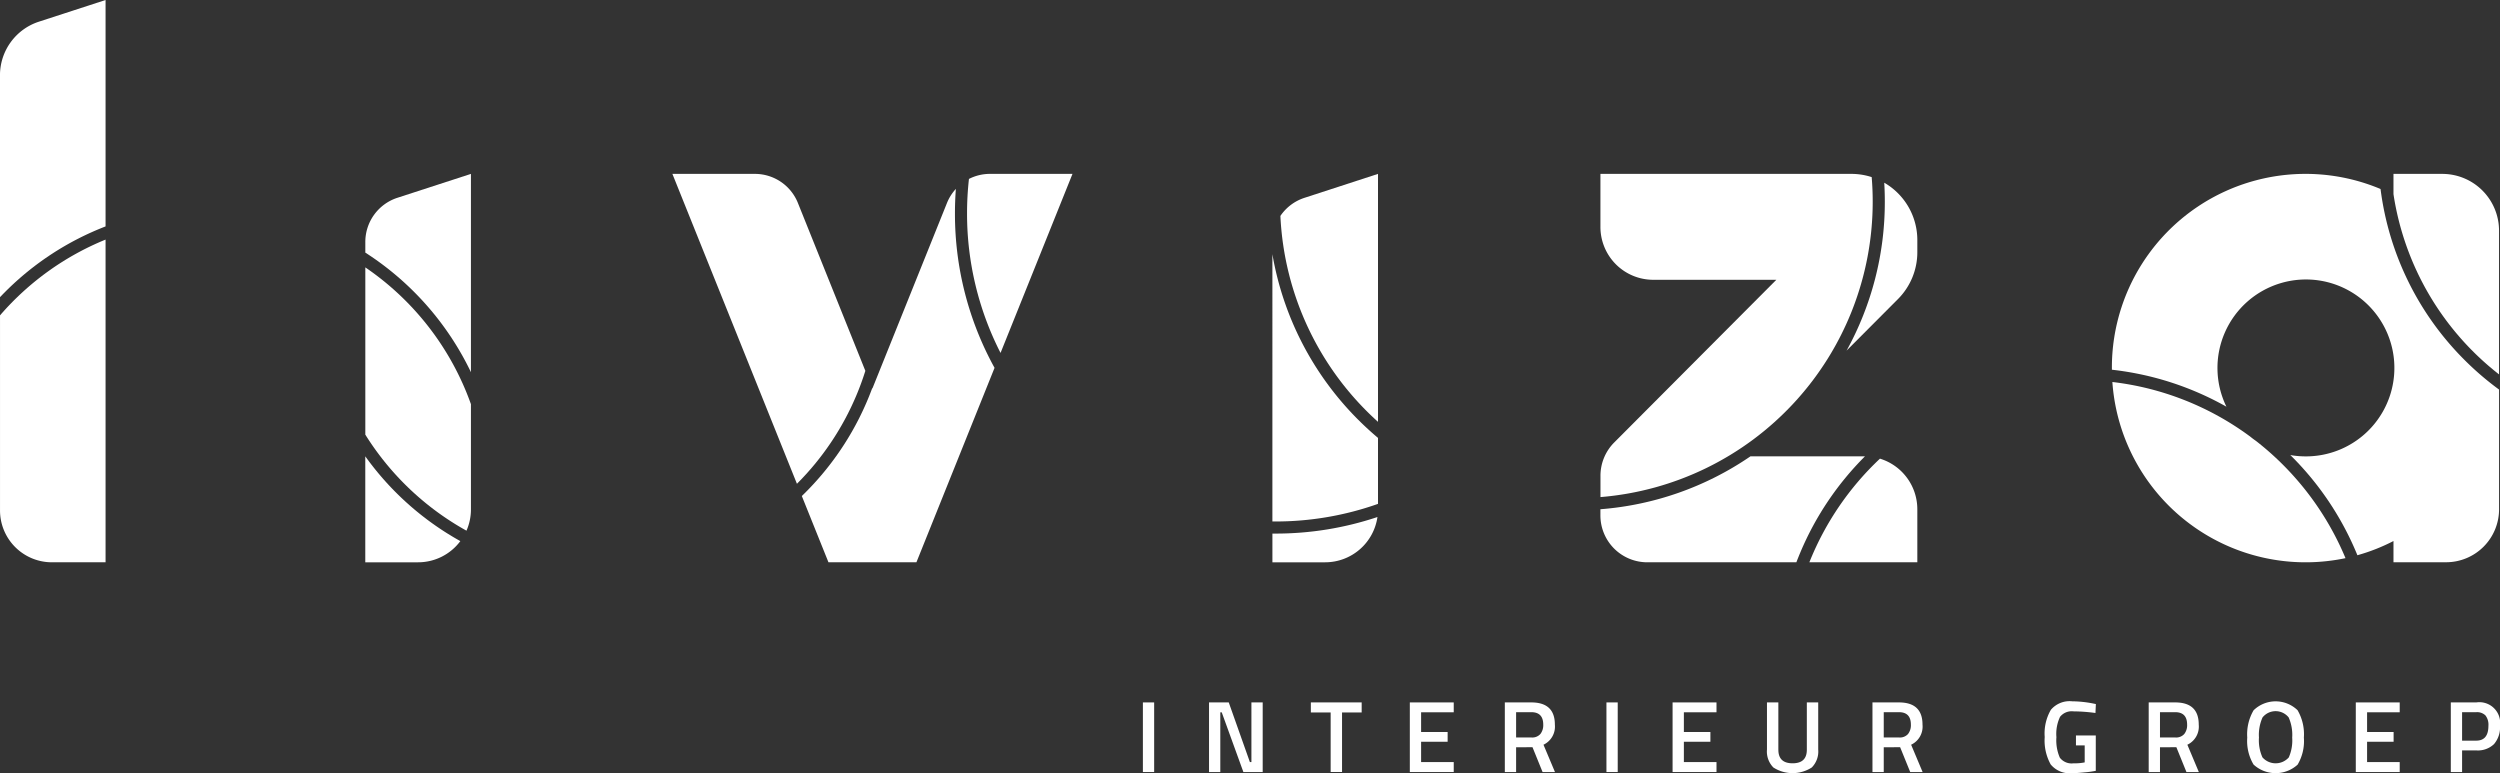 <svg xmlns="http://www.w3.org/2000/svg" id="Liviza-2024-logo_Liviza-interieur-groep-wit" width="292.948" height="90.598" viewBox="0 0 292.948 90.598"><rect x="0" y="0" width="292.948" height="90.598" fill="#333333" stroke="none"/><g id="Group_3" data-name="Group 3" transform="translate(133.923 82.177)"><path id="Path_32" data-name="Path 32" d="M963.48,603.188V595.03H964.8v8.158Z" transform="translate(-963.48 -594.898)" fill="#fff"></path><path id="Path_33" data-name="Path 33" d="M1018.14,603.188V595.03h2.311l2.477,6.991h.179V595.03h1.321v8.158h-2.263l-2.537-7h-.167v7Z" transform="translate(-1010.39 -594.898)" fill="#fff"></path><path id="Path_34" data-name="Path 34" d="M1102.29,596.2v-1.18h5.955v1.18h-2.3v6.979h-1.334V596.2Z" transform="translate(-1082.609 -594.89)" fill="#fff"></path><path id="Path_35" data-name="Path 35" d="M1184.09,603.188V595.03h5.145v1.156h-3.823v2.31h3.108v1.143h-3.108v2.382h3.823v1.167h-5.145Z" transform="translate(-1152.811 -594.898)" fill="#fff"></path><path id="Path_36" data-name="Path 36" d="M1263.931,600.282v2.907h-1.322V595.03h3.1q2.762,0,2.764,2.6a2.351,2.351,0,0,1-1.334,2.358l1.346,3.2h-1.453l-1.18-2.907Zm3.18-2.644q0-1.465-1.405-1.465h-1.775v2.966h1.8a1.271,1.271,0,0,0,1.047-.411,1.672,1.672,0,0,0,.333-1.09Z" transform="translate(-1220.198 -594.898)" fill="#fff"></path><path id="Path_37" data-name="Path 37" d="M1346.59,603.188V595.03h1.321v8.158Z" transform="translate(-1292.271 -594.898)" fill="#fff"></path><path id="Path_38" data-name="Path 38" d="M1401.25,603.188V595.03h5.146v1.156h-3.823v2.31h3.108v1.143h-3.108v2.382h3.823v1.167h-5.146Z" transform="translate(-1339.181 -594.898)" fill="#fff"></path><path id="Path_39" data-name="Path 39" d="M1480.613,600.579q0,1.584,1.667,1.584t1.668-1.584v-5.55h1.334v5.525a2.659,2.659,0,0,1-.755,2.1,4.155,4.155,0,0,1-4.5,0,2.665,2.665,0,0,1-.75-2.1V595.03h1.334v5.55Z" transform="translate(-1406.148 -594.898)" fill="#fff"></path><path id="Path_40" data-name="Path 40" d="M1567.771,600.282v2.907h-1.322V595.03h3.1q2.763,0,2.764,2.6a2.351,2.351,0,0,1-1.334,2.358l1.346,3.2h-1.453l-1.18-2.907Zm3.18-2.644q0-1.465-1.405-1.465h-1.775v2.966h1.8a1.272,1.272,0,0,0,1.048-.411,1.674,1.674,0,0,0,.333-1.09Z" transform="translate(-1480.958 -594.898)" fill="#fff"></path><path id="Path_41" data-name="Path 41" d="M1712.4,599.278v-1.167h2.323v4.144a10.562,10.562,0,0,1-1.3.179q-.983.1-1.424.095a2.89,2.89,0,0,1-2.561-1.024,5.772,5.772,0,0,1-.7-3.21,5.525,5.525,0,0,1,.72-3.186,2.871,2.871,0,0,1,2.5-1,13.308,13.308,0,0,1,2.358.238l.417.084-.048,1.048a19.851,19.851,0,0,0-2.585-.191,1.735,1.735,0,0,0-1.567.644,4.68,4.68,0,0,0-.423,2.382,5.064,5.064,0,0,0,.4,2.4,1.736,1.736,0,0,0,1.614.661,5.728,5.728,0,0,0,1.3-.108v-1.989H1712.4Z" transform="translate(-1603.064 -594.108)" fill="#fff"></path><path id="Path_42" data-name="Path 42" d="M1796.061,600.282v2.907h-1.322V595.03h3.1q2.762,0,2.764,2.6a2.351,2.351,0,0,1-1.334,2.358l1.345,3.2h-1.453l-1.179-2.907Zm3.18-2.644q0-1.465-1.405-1.465h-1.775v2.966h1.8a1.272,1.272,0,0,0,1.048-.411,1.675,1.675,0,0,0,.333-1.09Z" transform="translate(-1676.879 -594.898)" fill="#fff"></path><path id="Path_43" data-name="Path 43" d="M1882.092,601.521a3.824,3.824,0,0,1-5.164-.007,5.392,5.392,0,0,1-.739-3.162,5.568,5.568,0,0,1,.745-3.2,3.7,3.7,0,0,1,5.151-.006,5.6,5.6,0,0,1,.739,3.21,5.411,5.411,0,0,1-.733,3.167Zm-4.127-.858a2.062,2.062,0,0,0,3.091.013,4.914,4.914,0,0,0,.4-2.317,5.1,5.1,0,0,0-.411-2.364,1.961,1.961,0,0,0-3.067,0,4.994,4.994,0,0,0-.417,2.352,4.882,4.882,0,0,0,.406,2.317Z" transform="translate(-1746.781 -594.1)" fill="#fff"></path><path id="Path_44" data-name="Path 44" d="M1965.89,603.188V595.03h5.146v1.156h-3.823v2.31h3.108v1.143h-3.108v2.382h3.823v1.167h-5.146Z" transform="translate(-1823.763 -594.898)" fill="#fff"></path><path id="Path_45" data-name="Path 45" d="M2047.408,600.652h-1.667v2.536h-1.322V595.03h2.989a2.437,2.437,0,0,1,2.775,2.739,3.013,3.013,0,0,1-.7,2.144A2.727,2.727,0,0,1,2047.408,600.652Zm-1.667-1.143h1.656q1.428,0,1.429-1.738a1.773,1.773,0,0,0-.346-1.215,1.394,1.394,0,0,0-1.083-.381h-1.656Z" transform="translate(-1891.158 -594.898)" fill="#fff"></path></g><g id="Group_4" data-name="Group 4" transform="translate(0 0)"><path id="Path_46" data-name="Path 46" d="M704.183,191.581h0l-9.155,22.785H684.722L681.6,206.6a33.923,33.923,0,0,0,8.253-12.646l.018.044,8.738-21.736a5.426,5.426,0,0,1,1.041-1.65q-.106,1.421-.106,2.861A37.338,37.338,0,0,0,704.183,191.581Z" transform="translate(-587.643 -148.477)" fill="#fff"></path><path id="Path_47" data-name="Path 47" d="M1553.323,172.226v1.421a7.77,7.77,0,0,1-2.265,5.486l-6.027,6.046a36,36,0,0,0,4.482-17.448q0-1.121-.066-2.23A7.758,7.758,0,0,1,1553.323,172.226Z" transform="translate(-1328.652 -144.092)" fill="#fff"></path><path id="Path_48" data-name="Path 48" d="M1372.614,391.67a35.2,35.2,0,0,0-7.55,11.208q-.253.6-.485,1.205H1347.1a5.492,5.492,0,0,1-5.483-5.5v-.717a36,36,0,0,0,17.584-6.2Z" transform="translate(-1154.082 -338.194)" fill="#fff"></path><path id="Path_49" data-name="Path 49" d="M31.3,14.51V41.041A33.811,33.811,0,0,0,19.528,48.72c-.2.2-.4.407-.6.614v-26a6.6,6.6,0,0,1,4.55-6.28L31.3,14.51Z" transform="translate(-18.93 -14.51)" fill="#fff"></path><path id="Path_50" data-name="Path 50" d="M1082.82,441.8a6.193,6.193,0,0,1-6.122,5.306h-6.187v-3.365h.334A37.562,37.562,0,0,0,1082.82,441.8Z" transform="translate(-921.411 -381.216)" fill="#fff"></path><path id="Path_51" data-name="Path 51" d="M1809.683,183.5v14.018a6.21,6.21,0,0,1-6.2,6.219h-6.173V201.25a22.2,22.2,0,0,1-4.228,1.665q-.077-.189-.157-.379a35.213,35.213,0,0,0-7.57-11.228l-.136-.133a10.05,10.05,0,0,0,1.44.15,10.365,10.365,0,1,0-8.925-5.815,35.245,35.245,0,0,0-13.419-4.333A22.69,22.69,0,0,1,1795.794,160a34.414,34.414,0,0,0,9.834,20.026,34.621,34.621,0,0,0,4.055,3.477Z" transform="translate(-1516.844 -137.853)" fill="#fff"></path><path id="Path_52" data-name="Path 52" d="M331.958,401.575a6.173,6.173,0,0,1-4.951,2.483H320.82V391.64A34.064,34.064,0,0,0,331.958,401.575Z" transform="translate(-278.016 -338.168)" fill="#fff"></path><path id="Path_53" data-name="Path 53" d="M31.3,212.52v37.814H25a6.078,6.078,0,0,1-6.068-6.088V221.4A32.631,32.631,0,0,1,31.3,212.52Z" transform="translate(-18.93 -184.445)" fill="#fff"></path><path id="Path_54" data-name="Path 54" d="M597.241,181.3q-.466,1.487-1.078,2.934a32.379,32.379,0,0,1-6.939,10.3L574.63,158.22h9.675a5.425,5.425,0,0,1,5.032,3.407Z" transform="translate(-495.84 -137.844)" fill="#fff"></path><path id="Path_55" data-name="Path 55" d="M333.2,158.22v23.237a34.249,34.249,0,0,0-12.376-14.013V166.2a5.441,5.441,0,0,1,3.75-5.177Z" transform="translate(-278.016 -137.844)" fill="#fff"></path><path id="Path_56" data-name="Path 56" d="M333.2,251.474V263.8a6.2,6.2,0,0,1-.523,2.5,32.7,32.7,0,0,1-11.853-11.253v-19.6A32.627,32.627,0,0,1,333.2,251.474Z" transform="translate(-278.016 -204.115)" fill="#fff"></path><path id="Path_57" data-name="Path 57" d="M1082.885,246.117v7.73a35.932,35.932,0,0,1-12.04,2.064h-.335V224.59A36.043,36.043,0,0,0,1080.576,244Q1081.691,245.112,1082.885,246.117Z" transform="translate(-921.412 -194.804)" fill="#fff"></path><path id="Path_58" data-name="Path 58" d="M830.515,158.22l-8.431,20.98a35.878,35.878,0,0,1-3.925-16.362,36.371,36.371,0,0,1,.223-4.027,5.387,5.387,0,0,1,2.456-.591Z" transform="translate(-704.841 -137.844)" fill="#fff"></path><path id="Path_59" data-name="Path 59" d="M1373.524,161.482a34.725,34.725,0,0,1-31.9,34.61v-2.5a5.508,5.508,0,0,1,1.6-3.888l19.009-19.074H1347.8a6.19,6.19,0,0,1-6.181-6.2V158.22h29.4a7.67,7.67,0,0,1,2.386.377Q1373.525,160.024,1373.524,161.482Z" transform="translate(-1154.082 -137.844)" fill="#fff"></path><path id="Path_60" data-name="Path 60" d="M1088.566,158.22v29.055a34.627,34.627,0,0,1-11.437-24.13,5.43,5.43,0,0,1,2.812-2.117Z" transform="translate(-927.093 -137.844)" fill="#fff"></path><path id="Path_61" data-name="Path 61" d="M1792.029,350.852a22.7,22.7,0,0,1-27.319-20.642,33.722,33.722,0,0,1,16.094,6.355h0s0,0,.006,0q.349.289.723.547s0,0,0,0a34,34,0,0,1,10.491,13.73Z" transform="translate(-1517.184 -285.448)" fill="#fff"></path><path id="Path_62" data-name="Path 62" d="M1526.941,399.491v6.214H1514.29a33.956,33.956,0,0,1,8.272-12.145h0a6.2,6.2,0,0,1,4.378,5.931Z" transform="translate(-1302.27 -339.816)" fill="#fff"></path><path id="Path_63" data-name="Path 63" d="M2009.4,164.891v16.834A33.069,33.069,0,0,1,1997.03,160.6V158.23h5.734A6.65,6.65,0,0,1,2009.4,164.891Z" transform="translate(-1716.565 -137.853)" fill="#fff"></path></g></svg>